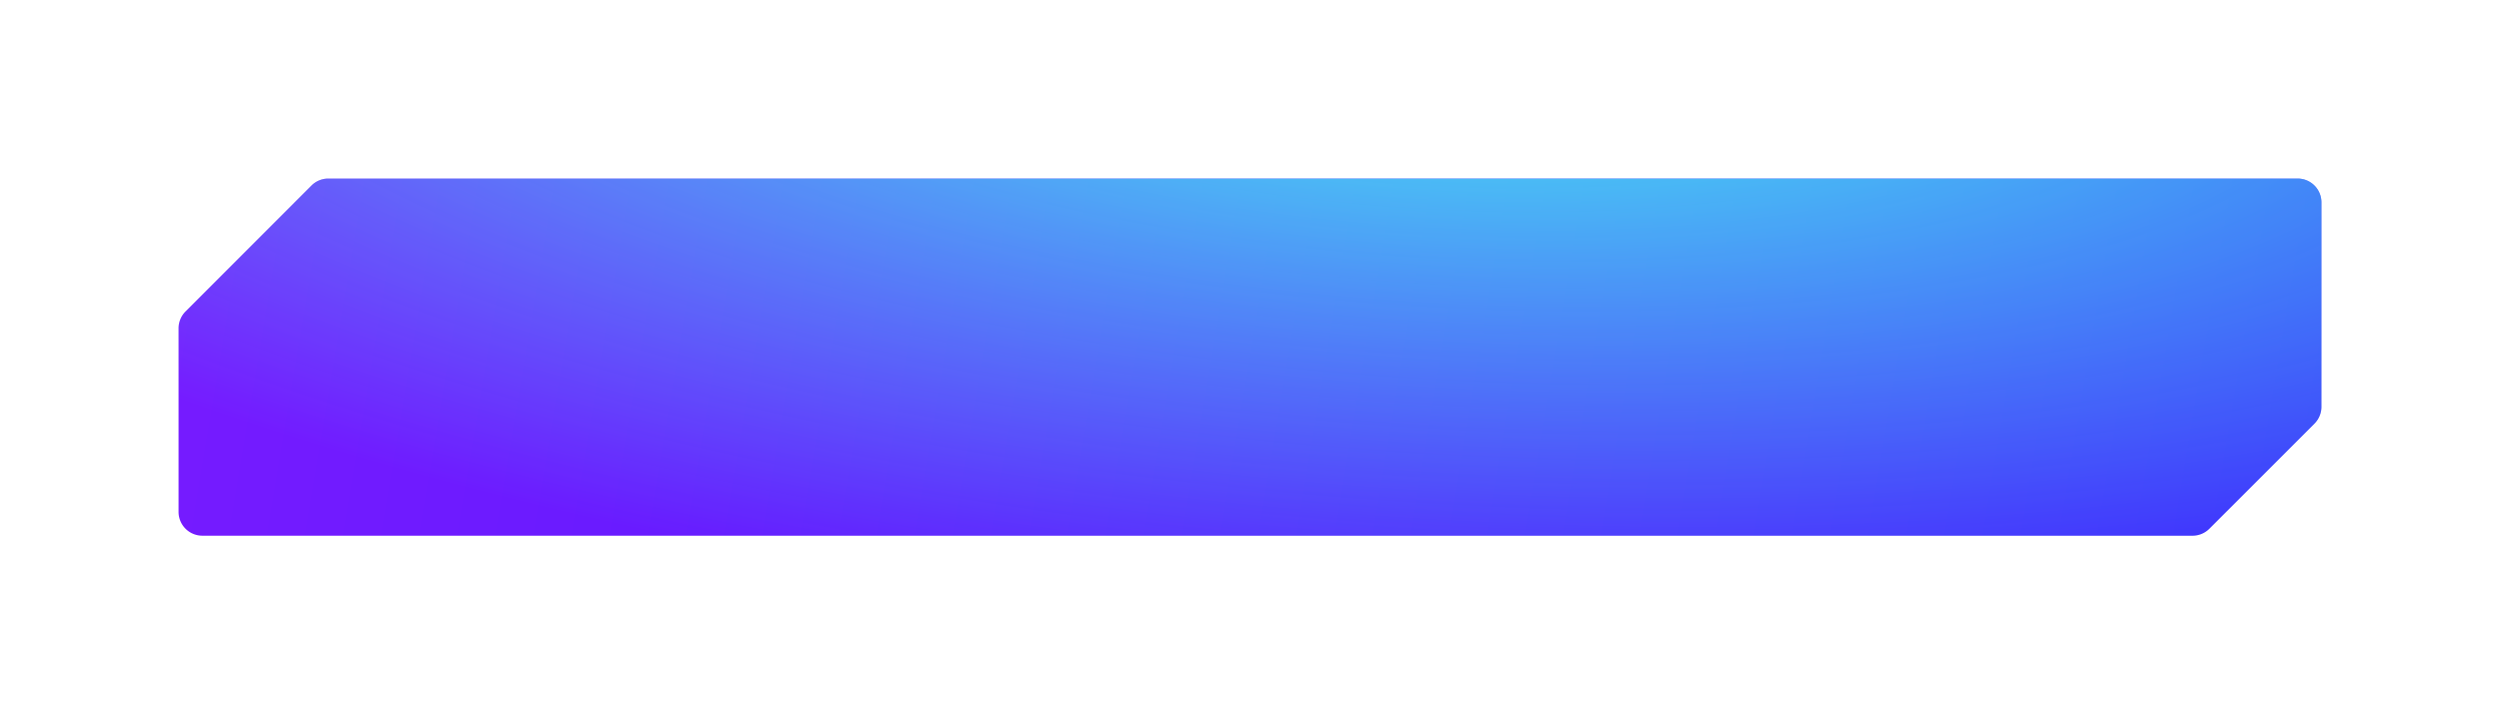 <svg xmlns="http://www.w3.org/2000/svg" fill="none" width="420" height="120"><defs><filter id="a" filterUnits="objectBoundingBox" color-interpolation-filters="sRGB" x="-.111" y="-.5" width="1.222" height="2.333"><feFlood flood-opacity="0" result="BackgroundImageFix"/><feColorMatrix in="SourceAlpha" values="0 0 0 0 0 0 0 0 0 0 0 0 0 0 0 0 0 0 127 0"/><feOffset dy="10"/><feGaussianBlur stdDeviation="10"/><feColorMatrix values="0 0 0 0 0.24 0 0 0 0 0.106 0 0 0 0 1 0 0 0 0.2 0"/><feBlend in2="BackgroundImageFix" result="effect1_dropShadow"/><feBlend in="SourceGraphic" in2="effect1_dropShadow" result="shape"/></filter><filter id="b" filterUnits="objectBoundingBox" color-interpolation-filters="sRGB" x="0" y="0" width="1" height="1"><feFlood flood-opacity="0" result="BackgroundImageFix"/><feBlend in="SourceGraphic" in2="BackgroundImageFix" result="shape"/><feColorMatrix in="SourceAlpha" result="hardAlpha" values="0 0 0 0 0 0 0 0 0 0 0 0 0 0 0 0 0 0 127 0"/><feOffset/><feGaussianBlur stdDeviation="10"/><feComposite in2="hardAlpha" operator="arithmetic" k2="-1" k3="1"/><feColorMatrix values="0 0 0 0 0.427 0 0 0 0 0.925 0 0 0 0 1 0 0 0 0.5 0"/><feBlend in2="shape" result="effect1_innerShadow"/></filter><radialGradient cx="0" cy="0" r="1" gradientUnits="userSpaceOnUse" id="d" gradientTransform="rotate(94.182 125.856 104.655) scale(188.687 560.202)"><stop offset="0%" stop-color="#46FFF3"/><stop offset="58.204%" stop-color="#46FFEC" stop-opacity="0"/></radialGradient><linearGradient x1="0" y1="0" x2="1.027" y2=".029" id="c"><stop offset="0%" stop-color="#761BFF"/><stop offset="100%" stop-color="#3D1BFF"/></linearGradient></defs><g filter="url(#a)"><g filter="url(#b)"><path d="M30 45.157V76a4 4 0 004 4h334.343a4.002 4.002 0 002.829-1.172l17.656-17.656A3.997 3.997 0 00390 58.343V24a4 4 0 00-4-4H55.157a4 4 0 00-2.829 1.172L31.172 42.328A4 4 0 0030 45.157z" fill="url(#c)"/><path d="M30 45.157V76a4 4 0 004 4h334.343a4.002 4.002 0 002.829-1.172l17.656-17.656A3.997 3.997 0 00390 58.343V24a4 4 0 00-4-4H55.157a4 4 0 00-2.829 1.172L31.172 42.328A4 4 0 0030 45.157z" fill="url(#d)"/></g></g></svg>